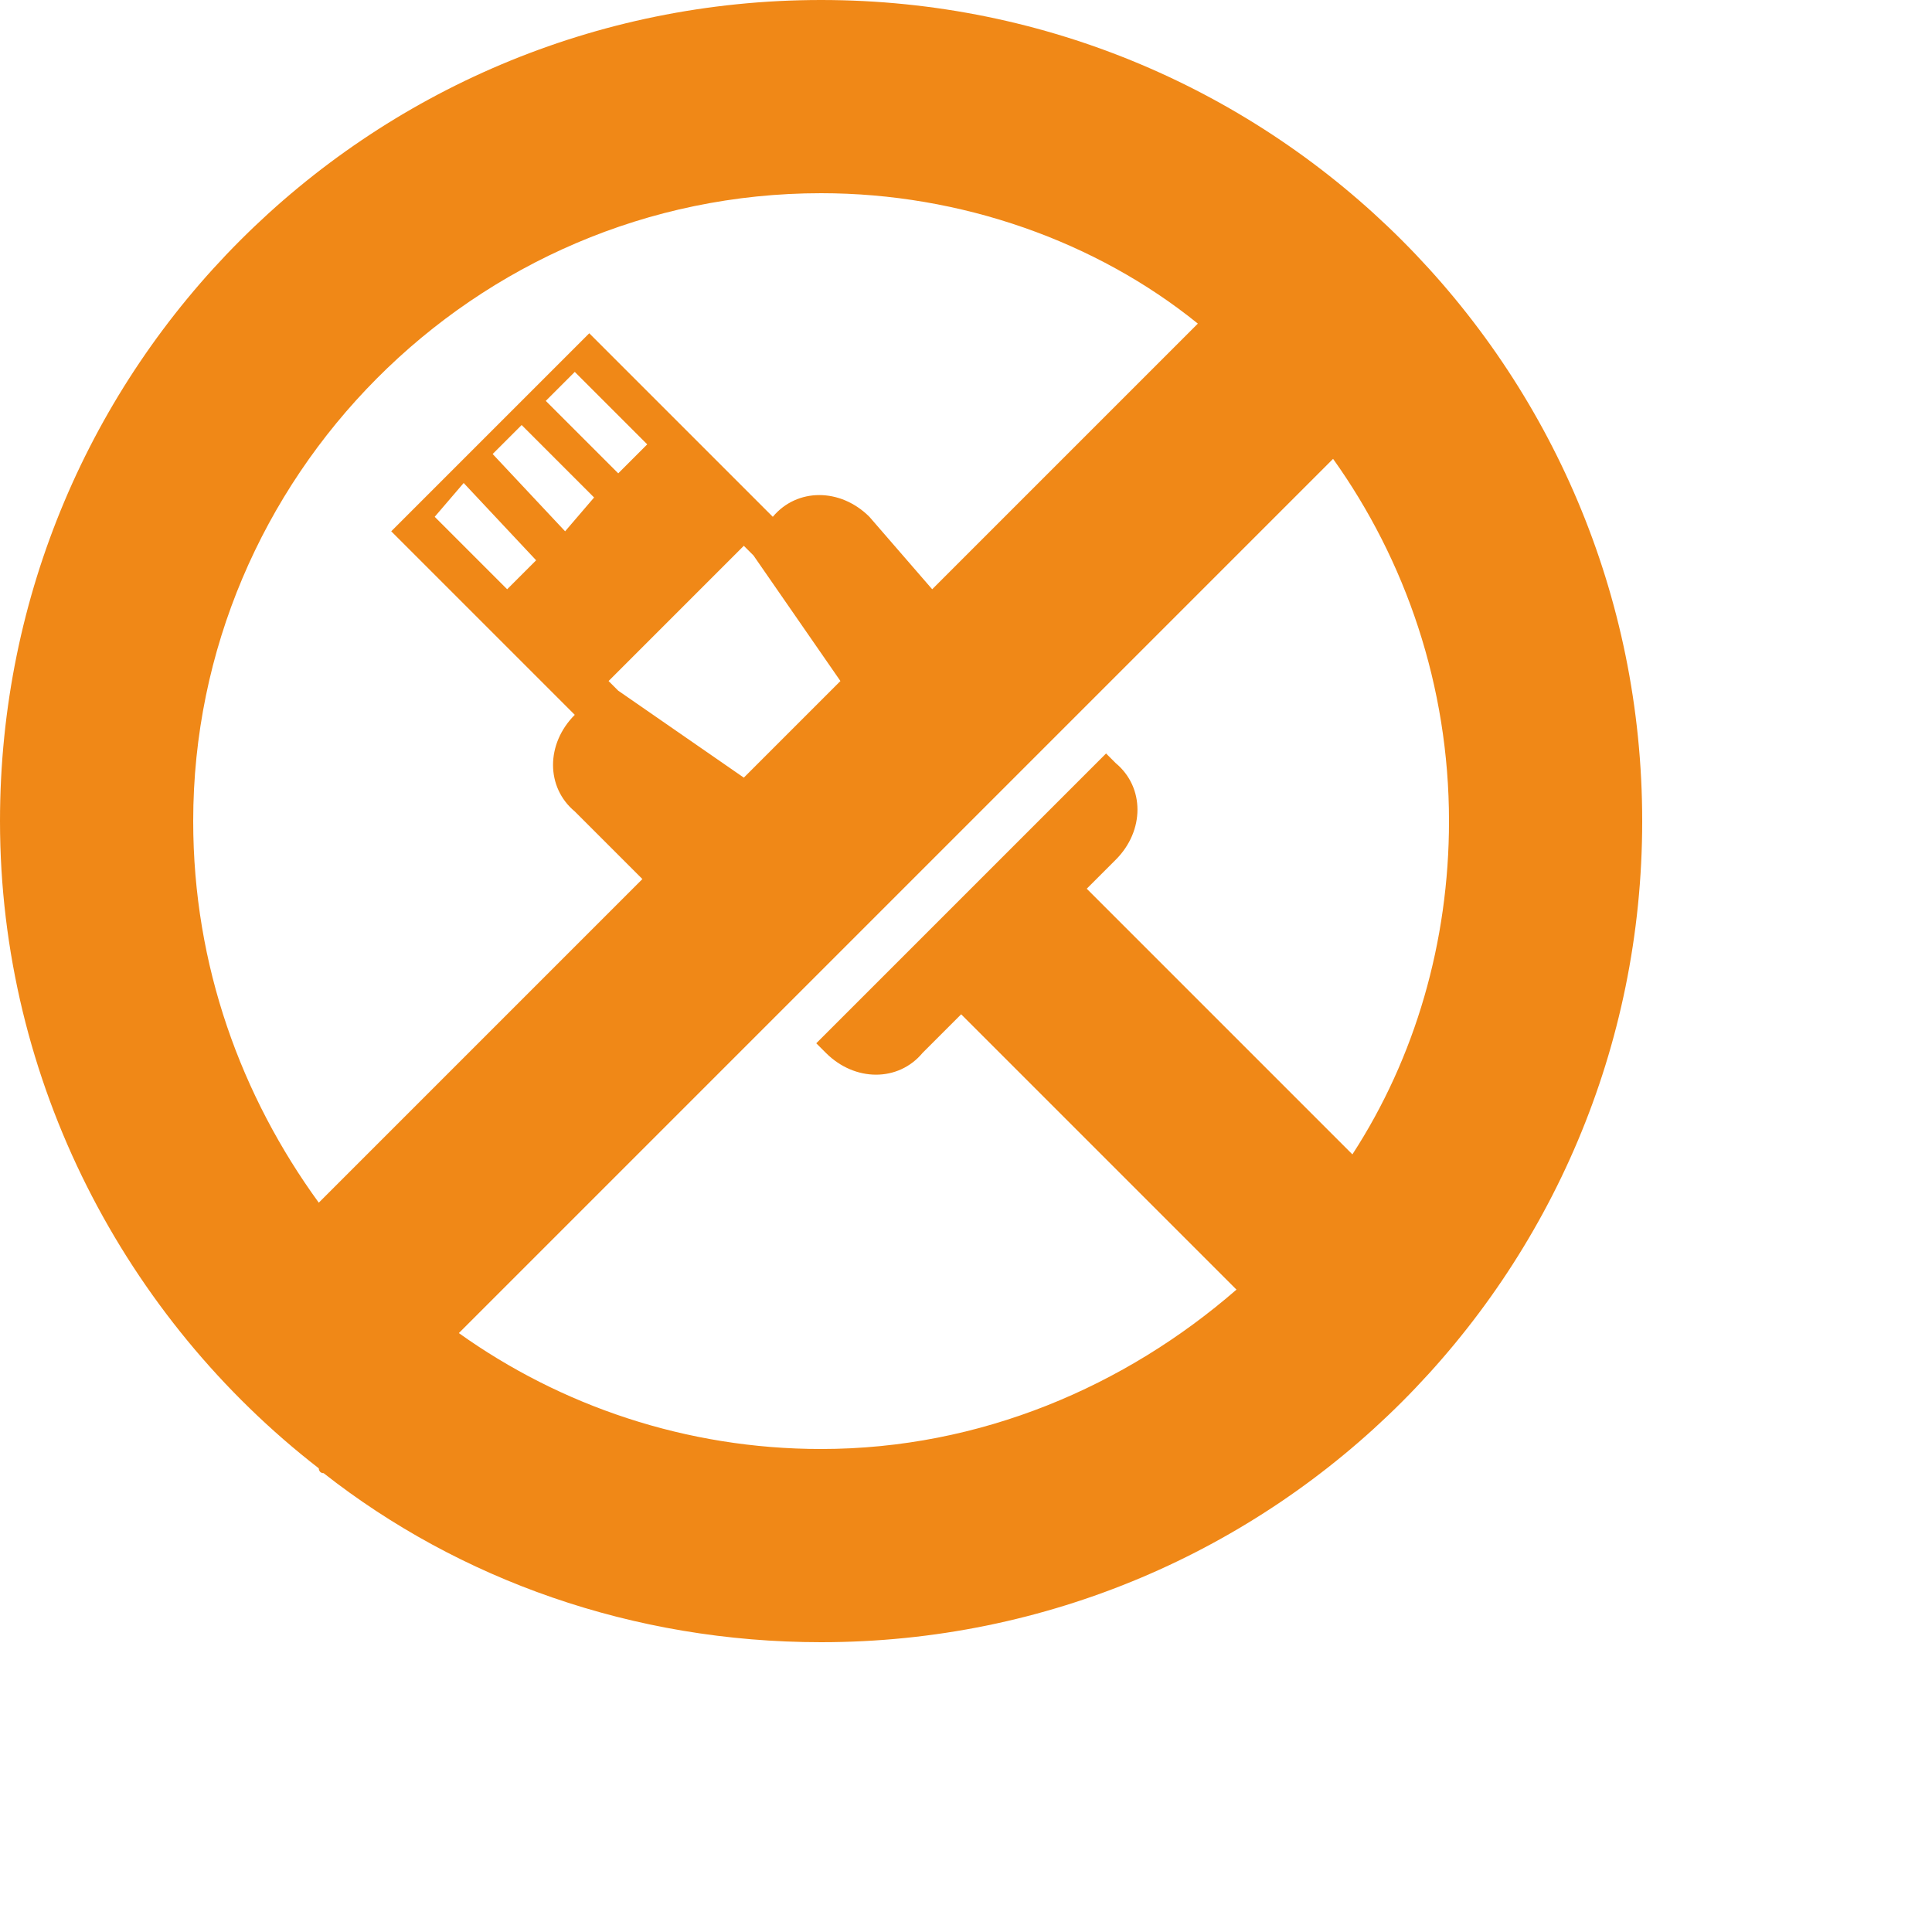 <?xml version="1.0" encoding="utf-8"?>
<!-- Generator: Adobe Illustrator 24.2.3, SVG Export Plug-In . SVG Version: 6.00 Build 0)  -->
<svg version="1.2" baseProfile="tiny" id="Laag_1" xmlns="http://www.w3.org/2000/svg" xmlns:xlink="http://www.w3.org/1999/xlink"
	 x="0px" y="0px" width="40px" height="40px" viewBox="0 0 40 40" overflow="visible" xml:space="preserve">
<path fill="#F08817" d="M17,0C7.6,0,0,7.6,0,17c0,5.4,2.6,10.3,6.6,13.4c0,0,0,0.1,0.1,0.1l0,0l0,0C9.5,32.7,13.1,34,17,34
	c9.4,0,17-7.6,17-17S26.4,0,17,0z M4,17C4,9.9,9.8,4,17,4c2.9,0,5.7,1,7.8,2.7l-5.5,5.5L18,10.7c-0.6-0.6-1.5-0.6-2,0l0,0l-3.8-3.8
	l-4.1,4.1l3.8,3.8l0,0c-0.6,0.6-0.6,1.5,0,2l1.4,1.4l-6.7,6.7C5,22.7,4,20,4,17z M15.4,16.1l-2.6-1.8c-0.1-0.1-0.1-0.1-0.2-0.2
	l2.8-2.8c0.1,0.1,0.1,0.1,0.2,0.2l1.8,2.6l-0.2,0.2L15.4,16.1z M10.2,9.4l0.6-0.6l1.5,1.5L11.7,11L10.2,9.4z M11.1,11.6l-0.6,0.6
	L9,10.7L9.6,10L11.1,11.6z M11.3,8.3l0.6-0.6l1.5,1.5l-0.6,0.6L11.3,8.3z M9.5,27.6l7.6-7.6l2.8-2.8l7.7-7.7
	c1.5,2.1,2.4,4.7,2.4,7.5c0,2.5-0.7,4.9-2,6.9l-5.5-5.5l0.6-0.6c0.6-0.6,0.6-1.5,0-2l-0.2-0.2l-2,2l-2.8,2.8l-1.2,1.2l0.2,0.2
	c0.6,0.6,1.5,0.6,2,0l0.8-0.8l5.7,5.7c-2.3,2-5.3,3.3-8.6,3.3C14.2,30,11.6,29.1,9.5,27.6z"/>
</svg>
